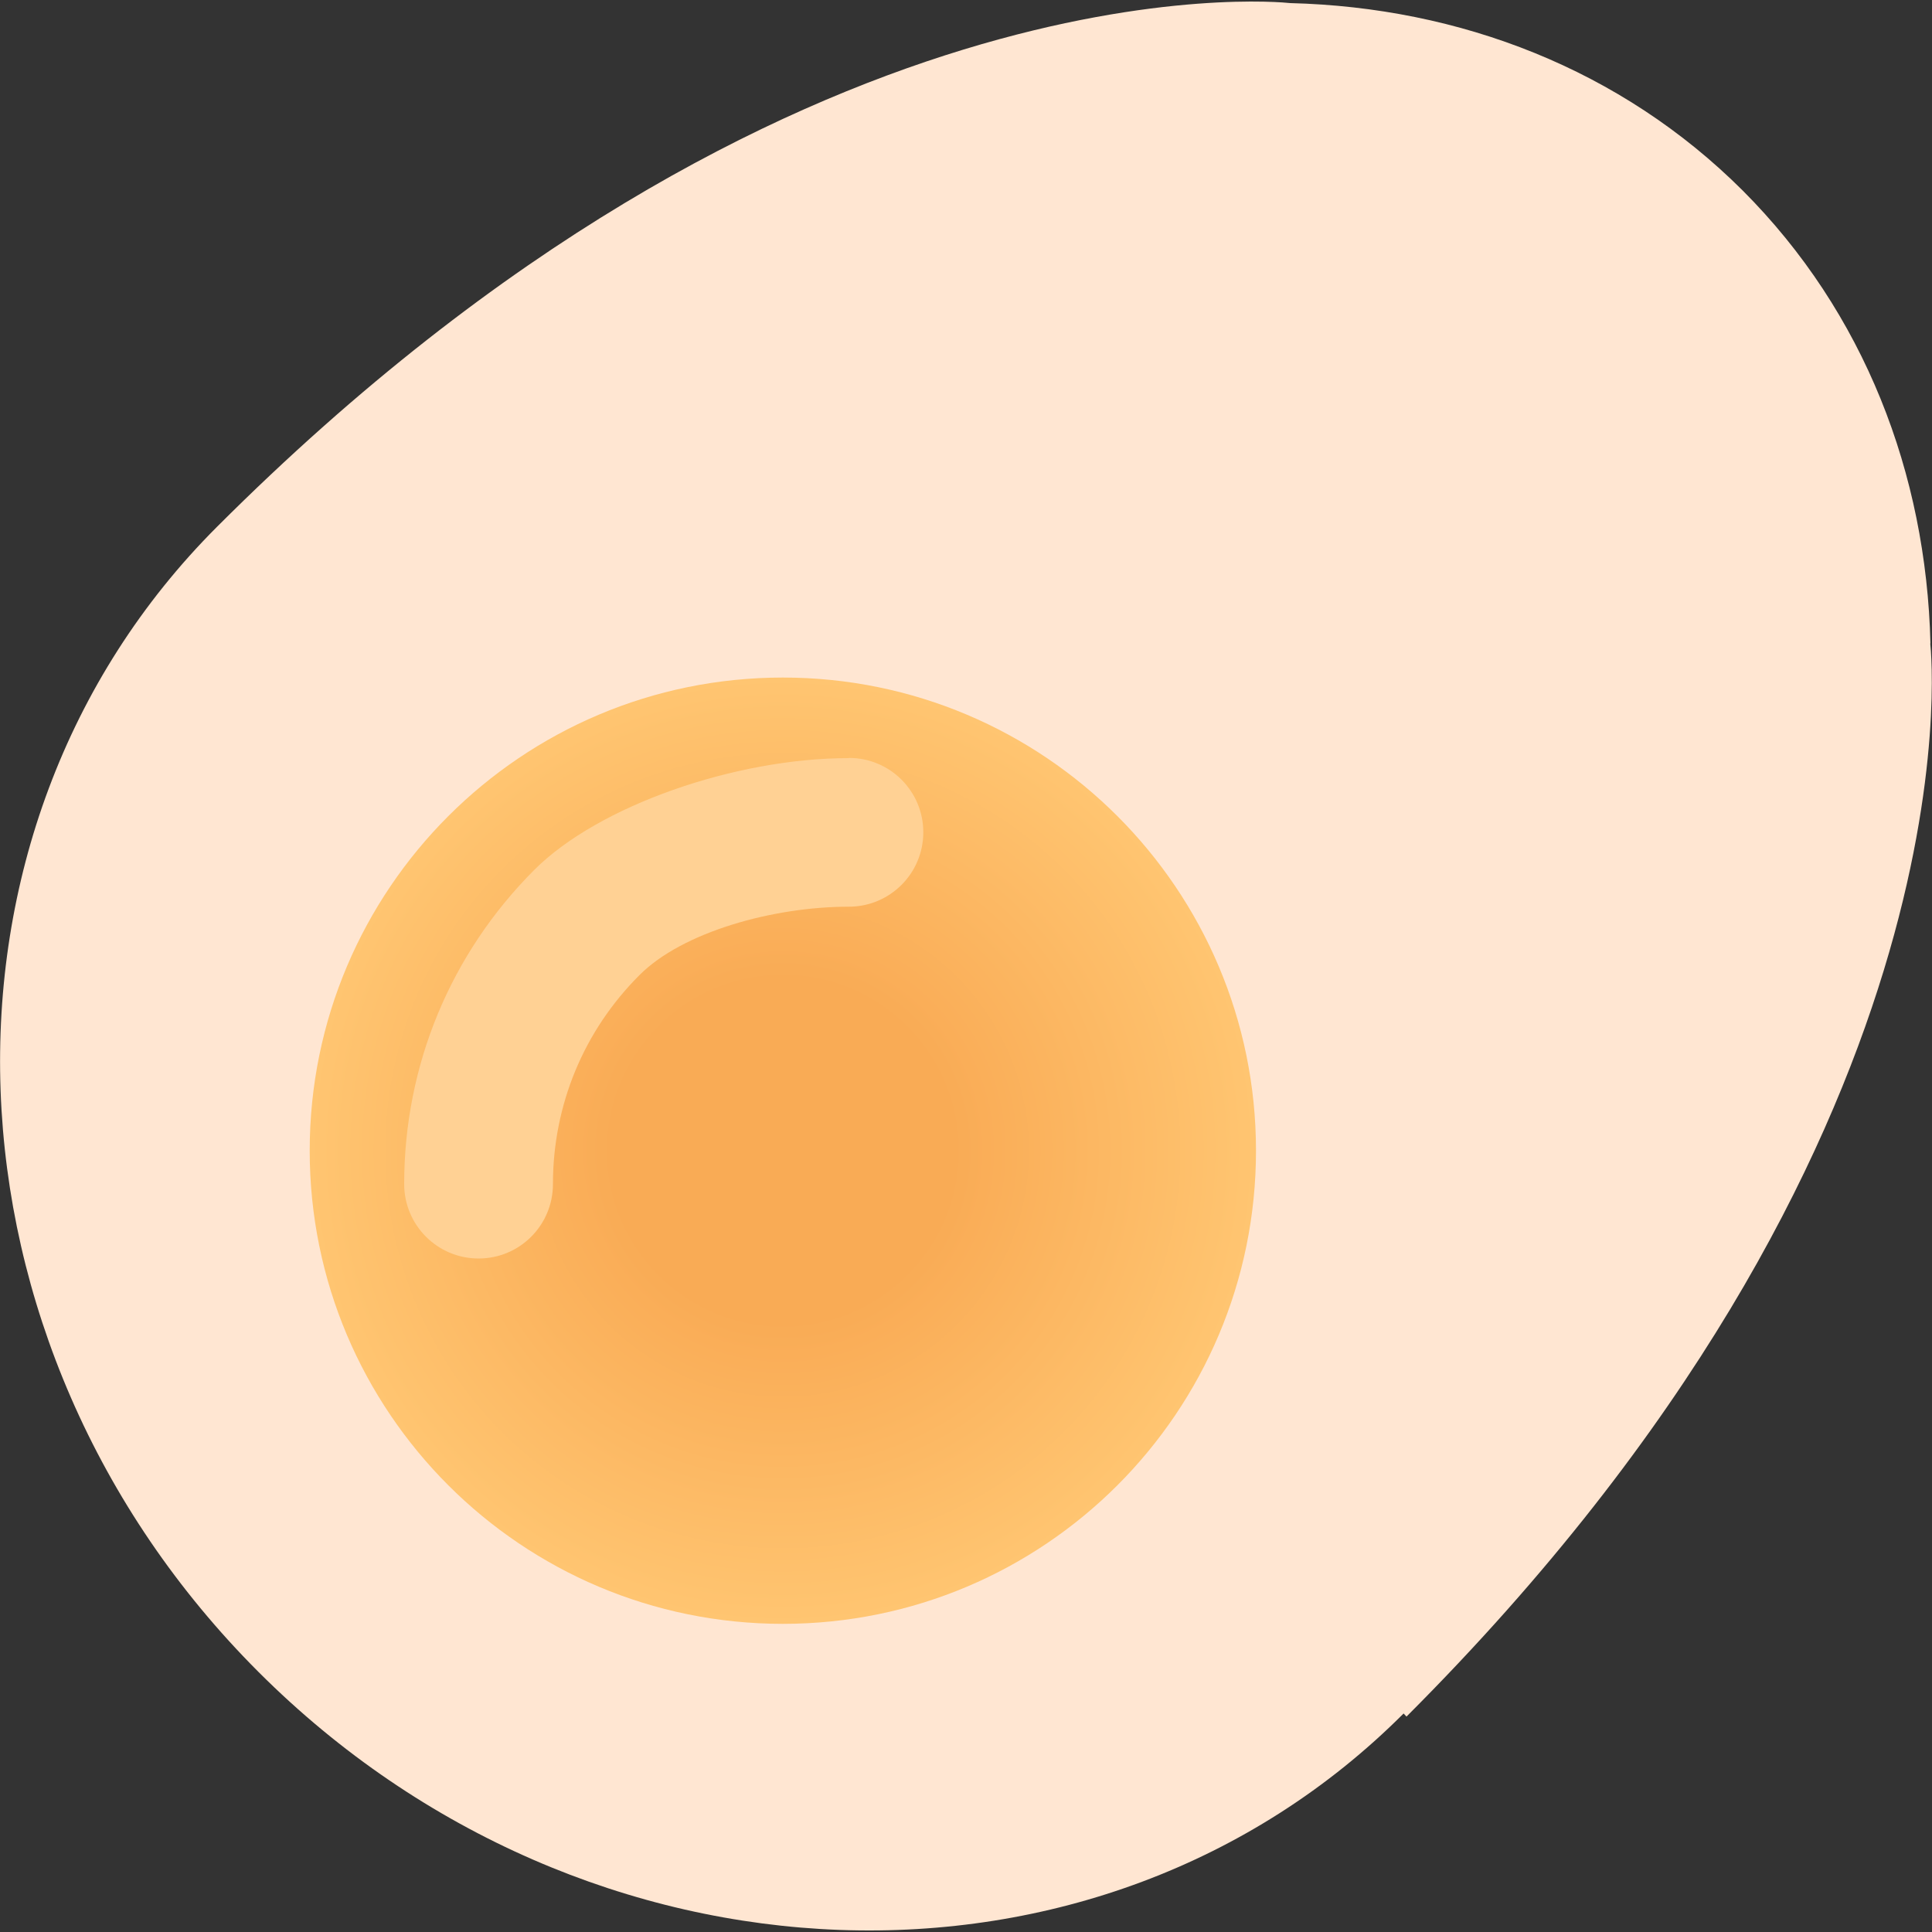 <svg width="100" height="100" viewBox="0 0 100 100" fill="none" xmlns="http://www.w3.org/2000/svg">
<rect x="0" y="0" width="100" height="100" fill="#333333" stroke="none"/>
<g clip-path="url(#clip0_65_1892)">
<path d="M99.92 33.3C99.7 24.51 96.5 16.17 90.21 9.87C83.91 3.58 75.56 0.38 66.78 0.16C66.06 0.08 40.88 -2.37 11.23 27.27C-4.54 43.04 -3.58 69.58 13.38 86.54C30.34 103.5 56.88 104.47 72.65 88.69L72.8 88.85C102.45 59.2 99.99 34.02 99.91 33.3H99.92Z" fill="#FFE6D2"/>
<path d="M40.52 84.05C54.046 84.05 65.01 73.085 65.01 59.56C65.01 46.034 54.046 35.07 40.52 35.07C26.995 35.07 16.03 46.034 16.03 59.56C16.03 73.085 26.995 84.05 40.52 84.05Z" fill="url(#paint0_radial_65_1892)"/>
<path d="M43.93 39.24C38.04 39.24 30.97 41.71 27.66 45.02C23.32 49.36 20.92 55.14 20.92 61.29C20.92 63.41 22.64 65.14 24.77 65.14C26.9 65.14 28.62 63.42 28.62 61.29C28.62 57.2 30.21 53.35 33.11 50.46C35.33 48.24 40.01 46.93 43.94 46.93C46.06 46.93 47.79 45.21 47.79 43.08C47.79 40.95 46.07 39.23 43.94 39.23L43.93 39.24Z" fill="#FFD194"/>
</g>
<defs>
<radialGradient id="paint0_radial_65_1892" cx="0" cy="0" r="1" gradientUnits="userSpaceOnUse" gradientTransform="translate(40.52 59.56) scale(24.49)">
<stop offset="0.36" stop-color="#F9AB55"/>
<stop offset="1" stop-color="#FFC571"/>
</radialGradient>
<clipPath id="clip0_65_1892">
<rect width="100" height="100" fill="white"/>
</clipPath>
</defs>
</svg>
